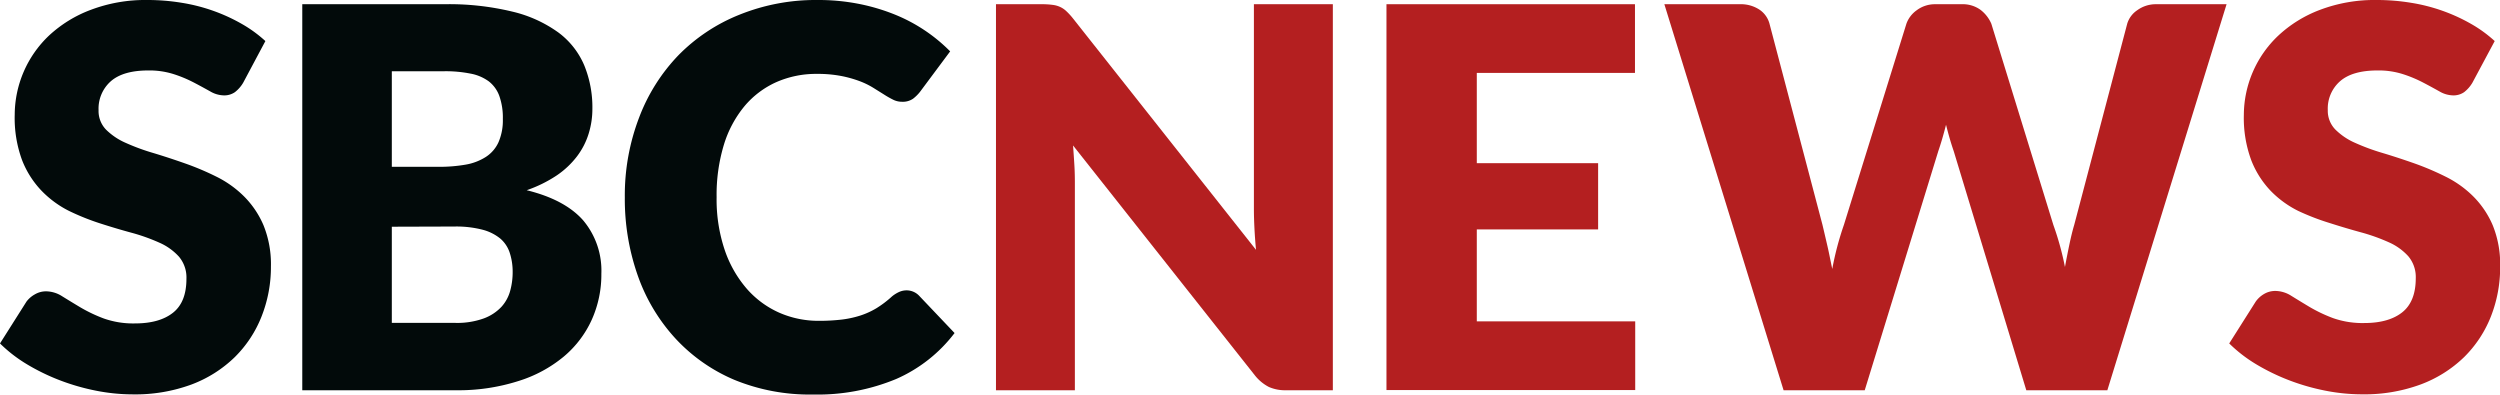 <svg xmlns="http://www.w3.org/2000/svg" viewBox="0 0 509.55 80.41"><defs><style>.cls-1{fill:#b41f20;}.cls-2{fill:#020a0a;}</style></defs><title>SBC-News-CMYK</title><g id="Layer_2" data-name="Layer 2"><g id="Layer_1-2" data-name="Layer 1"><path class="cls-1" d="M214.6,1a5,5,0,0,1,1.46.41,4.57,4.57,0,0,1,1.24.83,13.58,13.58,0,0,1,1.35,1.46L256,50.92c-.14-1.51-.25-3-.32-4.4s-.11-2.76-.11-4V.86h16.09V79.54h-9.5a8.25,8.25,0,0,1-3.54-.67,8.83,8.83,0,0,1-2.84-2.35L218.71,29.65c.1,1.36.19,2.71.27,4s.1,2.54.1,3.7V79.54H203V.86h9.61A15.76,15.76,0,0,1,214.6,1Z"/><path class="cls-1" d="M333.24.86v14H301V33.26h24.73v13.5H301V65.5h32.29v14H282.59V.86Z"/><path class="cls-1" d="M339.23.86h15.34a6.92,6.92,0,0,1,4,1.08,5,5,0,0,1,2.08,2.86l10.8,41c.32,1.34.65,2.76,1,4.27s.65,3.1,1,4.75a61.41,61.41,0,0,1,2.38-9l12.74-41a5.73,5.73,0,0,1,2.08-2.72A6.18,6.18,0,0,1,394.42.86h5.4A6.19,6.19,0,0,1,403.66,2a7.1,7.1,0,0,1,2.21,2.83l12.64,41a59,59,0,0,1,2.37,8.59c.29-1.58.59-3.1.89-4.53s.62-2.79,1-4.06l10.8-41a5.09,5.09,0,0,1,2.05-2.75A6.42,6.42,0,0,1,439.46.86h14.36l-24.3,78.68H413L398.2,30.78q-.81-2.33-1.56-5.35-.76,3-1.57,5.35l-15,48.76H363.53Z"/><path class="cls-1" d="M503.93,16.85a6.77,6.77,0,0,1-1.7,1.94,3.81,3.81,0,0,1-2.29.65,5.67,5.67,0,0,1-2.68-.78c-.95-.53-2-1.11-3.24-1.76a26.17,26.17,0,0,0-4.13-1.75,16.3,16.3,0,0,0-5.29-.79q-5.13,0-7.64,2.19a7.42,7.42,0,0,0-2.51,5.91A5.46,5.46,0,0,0,476,26.41a13.18,13.18,0,0,0,4,2.7,43.8,43.8,0,0,0,5.61,2.07c2.11.63,4.26,1.34,6.46,2.11A56.63,56.63,0,0,1,498.45,36a21.39,21.39,0,0,1,5.62,4,18.71,18.71,0,0,1,4,5.92,21.14,21.14,0,0,1,1.51,8.39,27.37,27.37,0,0,1-1.89,10.21,24,24,0,0,1-5.48,8.29,25.48,25.48,0,0,1-8.86,5.56,33.14,33.14,0,0,1-12,2,38.67,38.67,0,0,1-7.48-.76,44.84,44.84,0,0,1-7.37-2.13,42.89,42.89,0,0,1-6.7-3.27A29.06,29.06,0,0,1,454.36,70l5.4-8.53a5.41,5.41,0,0,1,1.7-1.55,4.48,4.48,0,0,1,2.3-.62,6.17,6.17,0,0,1,3.26,1c1.1.68,2.34,1.44,3.73,2.27a30.43,30.43,0,0,0,4.78,2.27,18,18,0,0,0,6.37,1c3.31,0,5.89-.73,7.72-2.18s2.76-3.77,2.76-6.94a6.58,6.58,0,0,0-1.52-4.49,11.72,11.72,0,0,0-4-2.86,38.09,38.09,0,0,0-5.59-2c-2.09-.57-4.24-1.21-6.43-1.91A48.8,48.8,0,0,1,468.45,43a20.6,20.6,0,0,1-5.59-4.05,19,19,0,0,1-4-6.27,24.82,24.82,0,0,1-1.52-9.26,22.35,22.35,0,0,1,7-16.14A25.69,25.69,0,0,1,472.88,2a31.39,31.39,0,0,1,11.5-2,42.91,42.91,0,0,1,7.05.57,36.09,36.09,0,0,1,6.51,1.67,35.56,35.56,0,0,1,5.75,2.65,26.31,26.31,0,0,1,4.78,3.48Z"/><path class="cls-2" d="M49.57,16.85a6.77,6.77,0,0,1-1.7,1.94,3.81,3.81,0,0,1-2.29.65,5.67,5.67,0,0,1-2.68-.78c-.95-.53-2-1.11-3.24-1.76a26.17,26.17,0,0,0-4.13-1.75,16.3,16.3,0,0,0-5.29-.79q-5.13,0-7.64,2.19a7.45,7.45,0,0,0-2.51,5.91,5.46,5.46,0,0,0,1.51,3.95,13.18,13.18,0,0,0,4,2.7,43.41,43.41,0,0,0,5.62,2.07c2.1.63,4.25,1.34,6.45,2.11A55.88,55.88,0,0,1,44.09,36a21.39,21.39,0,0,1,5.62,4,18.71,18.71,0,0,1,4,5.92,21.14,21.14,0,0,1,1.51,8.39A27.37,27.37,0,0,1,53.3,64.53a24,24,0,0,1-5.48,8.29A25.48,25.48,0,0,1,39,78.38a33.14,33.14,0,0,1-12,2,38.67,38.67,0,0,1-7.48-.76,44.84,44.84,0,0,1-7.37-2.13,42.89,42.89,0,0,1-6.7-3.27A29.06,29.06,0,0,1,0,70l5.4-8.53A5.41,5.41,0,0,1,7.1,60a4.48,4.48,0,0,1,2.3-.62,6.17,6.17,0,0,1,3.26,1c1.1.68,2.34,1.44,3.73,2.27a30.43,30.43,0,0,0,4.78,2.27,18,18,0,0,0,6.37,1c3.31,0,5.89-.73,7.72-2.18S38,60,38,56.81a6.58,6.58,0,0,0-1.52-4.49,11.72,11.72,0,0,0-4-2.86,38.09,38.09,0,0,0-5.59-2q-3.14-.85-6.43-1.91A48.8,48.8,0,0,1,14.09,43,20.6,20.6,0,0,1,8.5,38.91a19,19,0,0,1-4-6.27A24.82,24.82,0,0,1,3,23.38,22.35,22.35,0,0,1,10,7.24,25.69,25.69,0,0,1,18.52,2,31.39,31.39,0,0,1,30,0a42.91,42.91,0,0,1,7.05.57,36.09,36.09,0,0,1,6.51,1.67,35.56,35.56,0,0,1,5.75,2.65,26.31,26.31,0,0,1,4.78,3.48Z"/><path class="cls-2" d="M61.61,79.54V.86h29a54.84,54.84,0,0,1,13.87,1.52,26.3,26.3,0,0,1,9.35,4.26,16.21,16.21,0,0,1,5.26,6.7,22.55,22.55,0,0,1,1.65,8.8,17,17,0,0,1-.76,5.1,14.91,14.91,0,0,1-2.37,4.62,17.57,17.57,0,0,1-4.16,3.91,26.71,26.71,0,0,1-6.1,3q7.77,1.91,11.5,6.13a15.91,15.91,0,0,1,3.72,10.88,22.46,22.46,0,0,1-1.94,9.35,21.21,21.21,0,0,1-5.7,7.53,26.94,26.94,0,0,1-9.26,5A40.12,40.12,0,0,1,93,79.54ZM79.86,34h9.51a31.14,31.14,0,0,0,5.45-.43A11.16,11.16,0,0,0,99,32a7,7,0,0,0,2.6-3,11.18,11.18,0,0,0,.89-4.75,13.3,13.3,0,0,0-.71-4.67,6.61,6.61,0,0,0-2.16-3A9.07,9.07,0,0,0,95.88,15a25.77,25.77,0,0,0-5.32-.48H79.86Zm0,12.21v19.6H92.72a15.94,15.94,0,0,0,5.91-.92,9.3,9.3,0,0,0,3.59-2.37,7.94,7.94,0,0,0,1.78-3.3,14.18,14.18,0,0,0,.49-3.72,12.38,12.38,0,0,0-.57-3.89A6.43,6.43,0,0,0,102,48.65a9.47,9.47,0,0,0-3.65-1.83,21.29,21.29,0,0,0-5.72-.65Z"/><path class="cls-2" d="M184.78,59.18a3.54,3.54,0,0,1,2.54,1.08l7.24,7.62a30.1,30.1,0,0,1-11.91,9.37,41.76,41.76,0,0,1-16.93,3.16,40.38,40.38,0,0,1-16.06-3,34.79,34.79,0,0,1-12-8.43A37,37,0,0,1,130,56.19a47,47,0,0,1-2.65-16A44.32,44.32,0,0,1,130.25,24a37.33,37.33,0,0,1,8-12.71A36.23,36.23,0,0,1,150.71,3a41.54,41.54,0,0,1,15.93-3A42.64,42.64,0,0,1,175,.78a40.53,40.53,0,0,1,7.32,2.16,33.53,33.53,0,0,1,11.34,7.53l-6.16,8.27a8,8,0,0,1-1.4,1.38,3.69,3.69,0,0,1-2.27.62A4,4,0,0,1,182,20.3a19.1,19.1,0,0,1-1.84-1.05L178,17.9a16.14,16.14,0,0,0-2.76-1.35,23.3,23.3,0,0,0-3.72-1.05,25.32,25.32,0,0,0-5-.44,20.07,20.07,0,0,0-8.29,1.68,18.18,18.18,0,0,0-6.48,4.89,22.73,22.73,0,0,0-4.21,7.88,35.16,35.16,0,0,0-1.48,10.66,32.33,32.33,0,0,0,1.64,10.75,23.64,23.64,0,0,0,4.49,7.91,19,19,0,0,0,6.61,4.89,19.87,19.87,0,0,0,8.1,1.67,39.3,39.3,0,0,0,4.54-.24,20.44,20.44,0,0,0,3.83-.81,15.82,15.82,0,0,0,3.35-1.51,20.83,20.83,0,0,0,3.18-2.41,6.7,6.7,0,0,1,1.41-.89A3.73,3.73,0,0,1,184.78,59.18Z"/></g></g></svg>